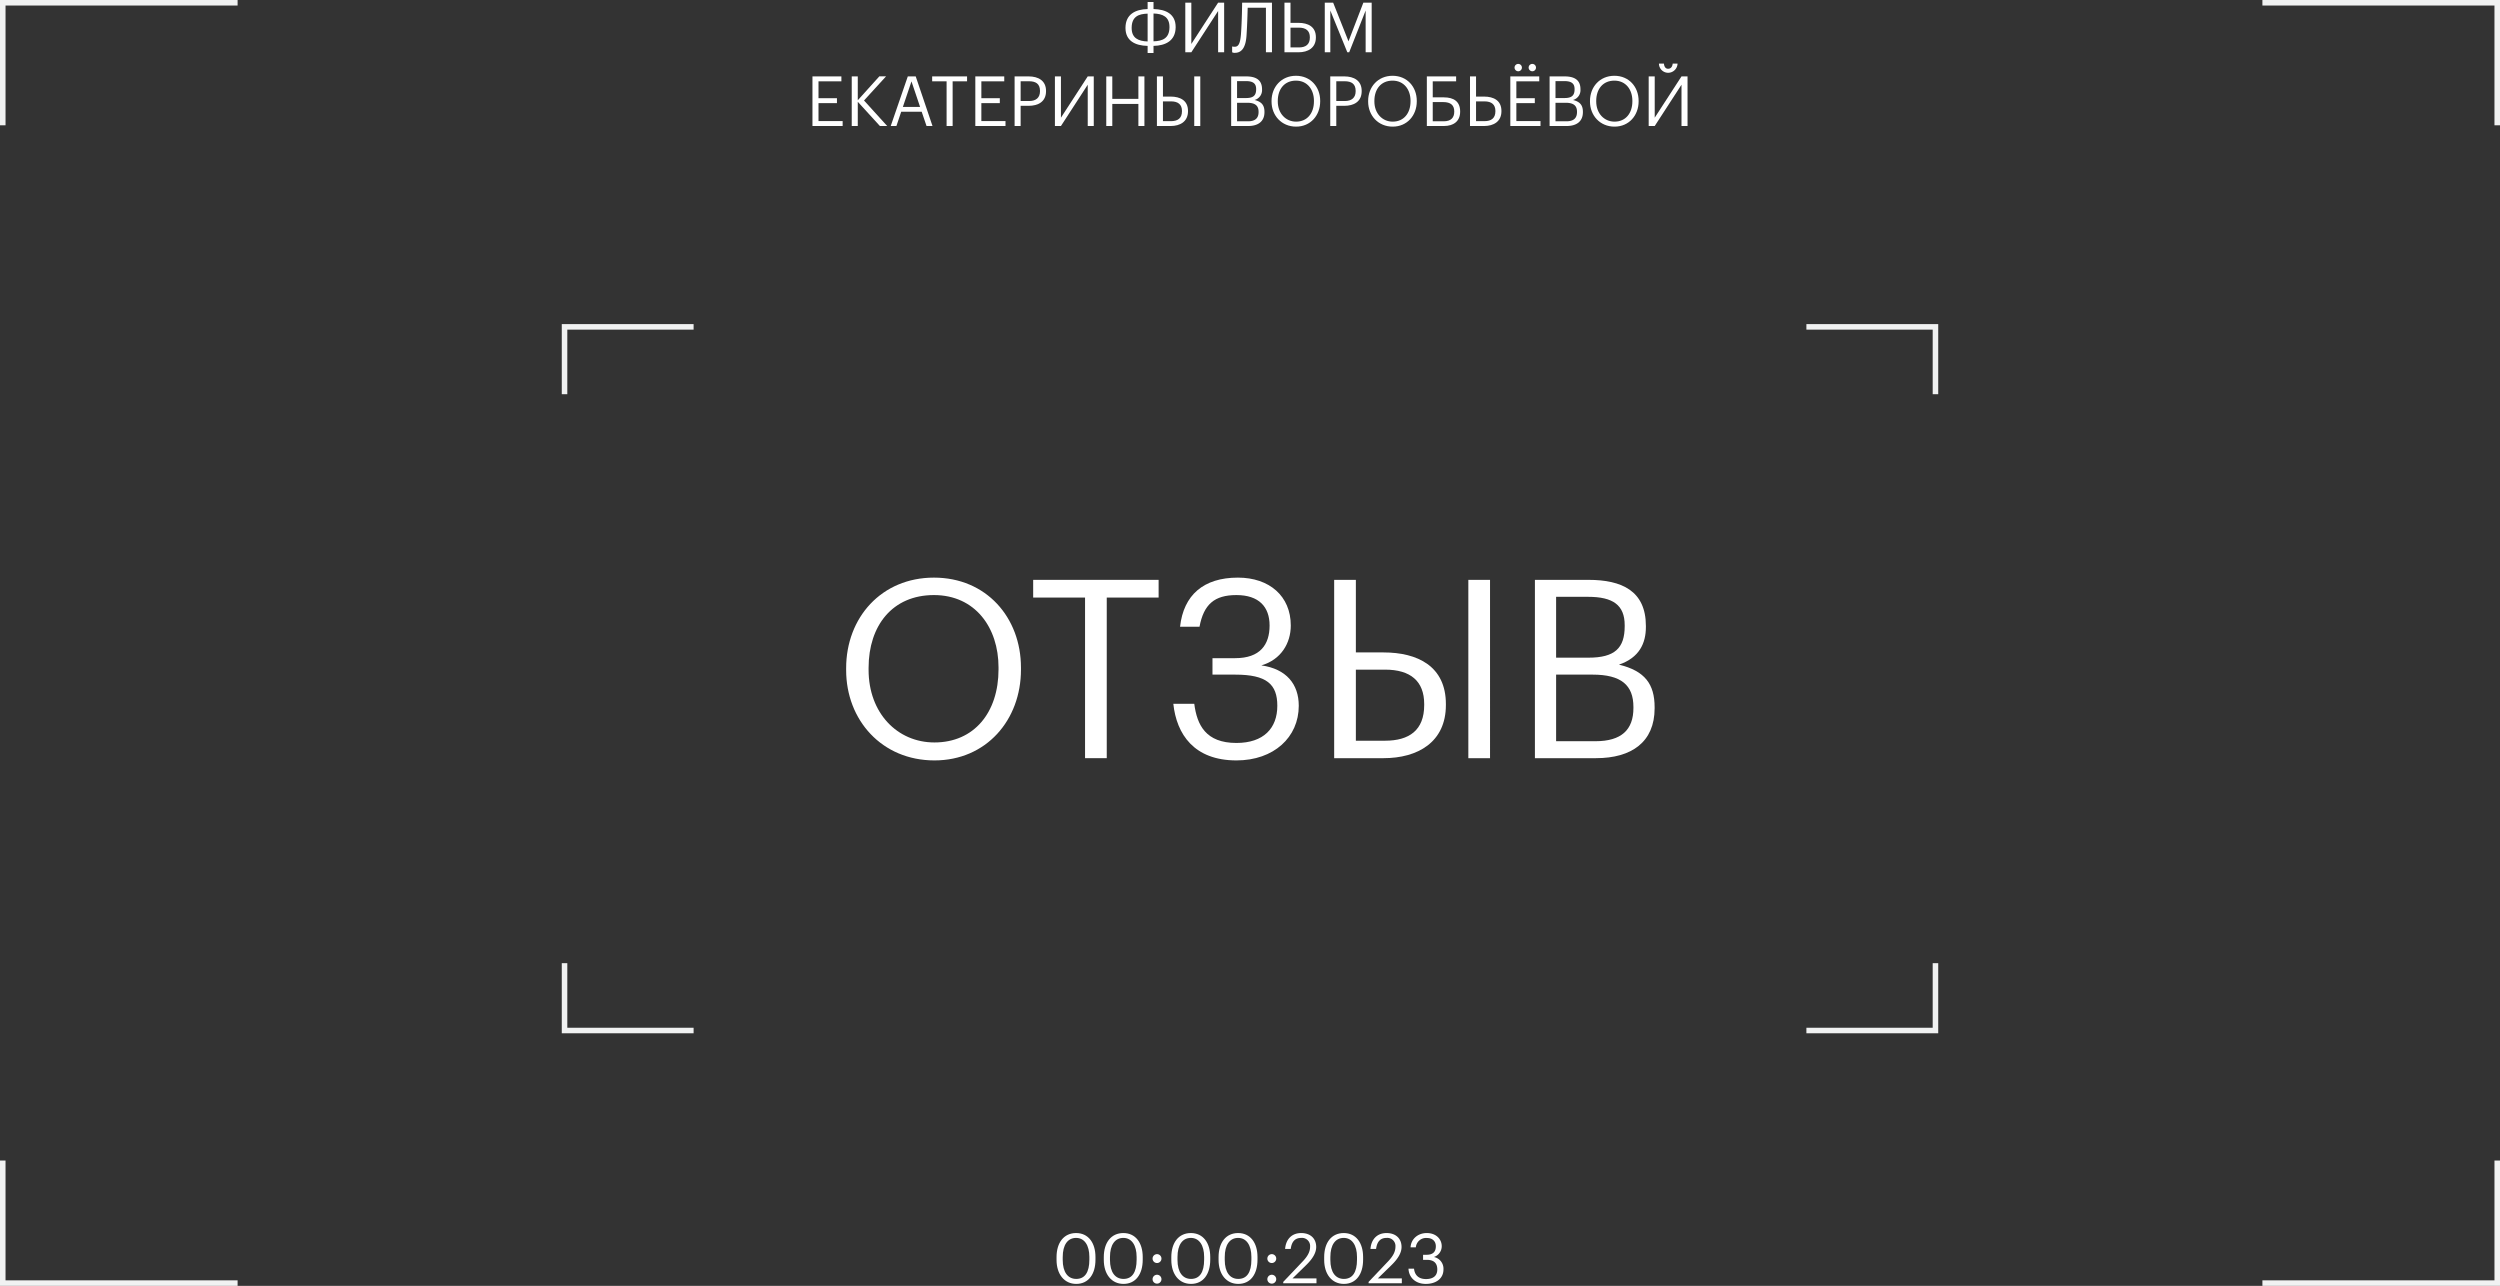 <?xml version="1.0" encoding="UTF-8"?> <svg xmlns="http://www.w3.org/2000/svg" viewBox="0 0 1152.89 592.985"><rect x="0" y="0" width="1152.89" height="592.985" fill="#333333" stroke="none"/> <g id="Layer_2" data-name="Layer 2"> <g id="Слой_2" data-name="Слой 2"> <path d="M542.157,12.463v.256c-.128,6.049-4.607,8.32-10.207,8.449v3.264h-2.72V21.168c-5.76-.129-10.207-2.336-10.207-8.289v-.16c.064-6.111,4.543-8.414,10.207-8.543V.912h2.72V4.175C537.71,4.304,542.157,6.511,542.157,12.463ZM529.231,6.289c-4.096.127-7.296,1.279-7.36,6.463v.16c0,4.639,3.04,6.08,7.36,6.207Zm2.72,12.766c4.064-.127,7.263-1.279,7.359-6.367v-.256c0-4.639-3.04-6.08-7.359-6.207Z" style="fill:#fff"></path> <path d="M546.607,24.111V1.232h2.784v19.039l12.351-19.039h2.784V24.111h-2.784V5.072L549.391,24.111Z" style="fill:#fff"></path> <path d="M569.455,24.367a2.399,2.399,0,0,1-1.248-.256V21.424a4.447,4.447,0,0,0,1.248.127c1.824,0,2.496-1.887,2.816-5.695.48-6.336.544-14.623.544-14.623h13.759V24.111H583.79V3.568H575.374c-.064,2.943-.224,8.127-.512,12.512C574.606,20.431,573.454,24.367,569.455,24.367Z" style="fill:#fff"></path> <path d="M592.335,1.232h2.784v9.31H598.83c4.351,0,7.999,1.76,7.999,6.625v.127c0,4.768-3.616,6.816-7.999,6.816h-6.496Zm6.688,20.639c3.103,0,5.023-1.344,5.023-4.576v-.127c0-2.945-1.76-4.416-5.023-4.416h-3.904v9.119Z" style="fill:#fff"></path> <path d="M610.926,1.232h3.872l7.071,17.822,6.848-17.822h3.84V24.111H629.773V4.847L622.19,24.111h-.864L613.486,4.847V24.111h-2.56Z" style="fill:#fff"></path> <path d="M374.672,35.232h13.343v2.271h-10.559v7.775h8.511V47.55h-8.511V55.84h11.135V58.111H374.672Z" style="fill:#fff"></path> <path d="M392.784,35.232h2.784V46.24l9.951-11.039h3.104L398.447,46.336l10.687,11.775h-3.36l-10.207-11.168V58.111h-2.784Z" style="fill:#fff"></path> <path d="M418.639,35.232h3.647L430.03,58.111h-2.752l-2.24-6.592h-9.44l-2.208,6.592h-2.624ZM416.367,49.31h7.936L420.335,37.537Z" style="fill:#fff"></path> <path d="M436.527,37.504h-6.656V35.232h16.095v2.271H439.311V58.111h-2.784Z" style="fill:#fff"></path> <path d="M449.775,35.232h13.343v2.271H452.559v7.775H461.07V47.55h-8.511V55.84h11.135V58.111H449.775Z" style="fill:#fff"></path> <path d="M467.887,35.232h6.496c4.383,0,7.999,1.92,7.999,6.688v.129c0,4.863-3.647,6.75-7.999,6.75h-3.712V58.111h-2.784Zm6.688,11.359c3.264,0,5.023-1.6,5.023-4.543V41.92c0-3.232-1.92-4.447-5.023-4.447h-3.904v9.119Z" style="fill:#fff"></path> <path d="M486.479,58.111V35.232h2.784v19.039l12.351-19.039h2.784V58.111h-2.784V39.072L489.263,58.111Z" style="fill:#fff"></path> <path d="M510.159,35.232h2.784V45.599h12.031V35.232h2.784V58.111h-2.784V47.935H512.942V58.111h-2.784Z" style="fill:#fff"></path> <path d="M533.519,35.232h2.784v9.31h3.552c4.352,0,8,1.76,8,6.625v.127c0,4.768-3.616,6.816-8,6.816h-6.335Zm6.527,20.639c3.104,0,5.024-1.344,5.024-4.576v-.127c0-2.945-1.76-4.416-5.024-4.416h-3.744v9.119Zm13.471,2.24h-2.784V35.232h2.784Z" style="fill:#fff"></path> <path d="M567.758,35.232h6.879c4.256,0,7.359,1.408,7.359,5.92v.127a4.681,4.681,0,0,1-3.456,4.832c3.328.801,4.576,2.496,4.576,5.473v.127c0,4.32-2.944,6.4-7.519,6.4h-7.839Zm6.879,9.982c3.36,0,4.64-1.215,4.64-4.031v-.127c0-2.592-1.504-3.648-4.704-3.648H570.478v7.807Zm.896,10.721c3.328,0,4.864-1.473,4.864-4.256V51.55c0-2.814-1.568-4.158-5.248-4.158H570.478v8.543Z" style="fill:#fff"></path> <path d="M586.382,46.816V46.56c0-6.496,4.544-11.615,11.263-11.615s11.168,5.119,11.168,11.551v.256c0,6.463-4.448,11.646-11.104,11.646C590.958,58.398,586.382,53.215,586.382,46.816Zm19.551-.098v-.256c0-5.119-3.008-9.279-8.288-9.279-5.311,0-8.383,3.904-8.383,9.344v.256c0,5.535,3.68,9.312,8.447,9.312C602.797,56.095,605.933,52.255,605.933,46.718Z" style="fill:#fff"></path> <path d="M613.454,35.232H619.95c4.383,0,7.999,1.92,7.999,6.688v.129c0,4.863-3.647,6.75-7.999,6.75h-3.712V58.111h-2.784Zm6.688,11.359c3.264,0,5.023-1.6,5.023-4.543V41.92c0-3.232-1.92-4.447-5.023-4.447h-3.904v9.119Z" style="fill:#fff"></path> <path d="M630.926,46.816V46.56c0-6.496,4.544-11.615,11.263-11.615s11.167,5.119,11.167,11.551v.256c0,6.463-4.448,11.646-11.104,11.646C635.501,58.398,630.926,53.215,630.926,46.816Zm19.551-.098v-.256c0-5.119-3.008-9.279-8.288-9.279-5.312,0-8.383,3.904-8.383,9.344v.256c0,5.535,3.68,9.312,8.447,9.312C647.341,56.095,650.477,52.255,650.477,46.718Z" style="fill:#fff"></path> <path d="M665.837,58.111h-7.839V35.232h13.503v2.271H660.717v7.393h5.087c4.608,0,7.552,1.92,7.552,6.494v.129C673.356,55.84,670.413,58.111,665.837,58.111Zm-.064-2.176c3.328,0,4.864-1.633,4.864-4.416V51.39c0-2.814-1.568-4.318-5.12-4.318h-4.8v8.863Z" style="fill:#fff"></path> <path d="M677.901,35.232h2.784v9.31h3.712c4.351,0,7.999,1.76,7.999,6.625v.127c0,4.768-3.616,6.816-7.999,6.816h-6.496Zm6.688,20.639c3.103,0,5.023-1.344,5.023-4.576v-.127c0-2.945-1.76-4.416-5.023-4.416h-3.904v9.119Z" style="fill:#fff"></path> <path d="M696.493,35.232h13.343v2.271h-10.559v7.775h8.511V47.55h-8.511V55.84h11.135V58.111H696.493Zm1.952-4.064a1.696,1.696,0,1,1,1.696,1.697A1.707,1.707,0,0,1,698.445,31.168Zm6.496,0a1.696,1.696,0,1,1,1.696,1.697A1.707,1.707,0,0,1,704.94,31.168Z" style="fill:#fff"></path> <path d="M714.605,35.232h6.879c4.256,0,7.359,1.408,7.359,5.92v.127a4.681,4.681,0,0,1-3.456,4.832c3.328.801,4.576,2.496,4.576,5.473v.127c0,4.32-2.944,6.4-7.52,6.4H714.605Zm6.879,9.982c3.36,0,4.64-1.215,4.64-4.031v-.127c0-2.592-1.504-3.648-4.704-3.648h-4.096v7.807Zm.896,10.721c3.328,0,4.864-1.473,4.864-4.256V51.55c0-2.814-1.568-4.158-5.247-4.158h-4.672v8.543Z" style="fill:#fff"></path> <path d="M733.229,46.816V46.56c0-6.496,4.544-11.615,11.263-11.615S755.66,40.064,755.66,46.496v.256c0,6.463-4.448,11.646-11.104,11.646C737.805,58.398,733.229,53.215,733.229,46.816Zm19.551-.098v-.256c0-5.119-3.008-9.279-8.288-9.279-5.311,0-8.383,3.904-8.383,9.344v.256c0,5.535,3.68,9.312,8.447,9.312C749.644,56.095,752.78,52.255,752.78,46.718Z" style="fill:#fff"></path> <path d="M760.301,58.111V35.232h2.784v19.039l12.351-19.039h2.784V58.111h-2.784V39.072L763.085,58.111Zm4.735-28.766H767.34c.096,1.248.64,2.367,1.92,2.367,1.344,0,1.984-1.088,2.112-2.367h2.24A4.37,4.37,0,0,1,769.26,33.568,4.26,4.26,0,0,1,765.036,29.345Z" style="fill:#fff"></path> <path d="M390.206,309.037v-.92c0-23.346,16.331-41.746,40.482-41.746s40.137,18.4,40.137,41.516v.92c0,23.232-15.986,41.863-39.907,41.863C406.652,350.67,390.206,332.039,390.206,309.037Zm70.269-.346v-.92c0-18.4-10.81-33.352-29.787-33.352-19.091,0-30.131,14.031-30.131,33.582v.92c0,19.896,13.226,33.467,30.361,33.467C449.204,342.388,460.475,328.587,460.475,308.691Z" style="fill:#fff"></path> <path d="M500.377,275.57H476.456v-8.164h57.848v8.164H510.383v74.064H500.377Z" style="fill:#fff"></path> <path d="M541.086,324.562h9.661c1.265,9.775,5.29,18.057,19.436,18.057,12.536,0,18.861-6.785,18.861-17.137,0-10.004-4.945-14.375-19.436-14.375H559.142v-7.59h10.465c11.5,0,15.871-6.211,15.871-15.066,0-8.625-4.945-14.031-15.295-14.031-10.121,0-15.066,4.256-17.021,14.607h-8.97c1.61-14.607,10.811-22.656,26.681-22.656,14.491,0,24.381,8.51,24.381,22.08,0,8.166-4.485,15.756-13.57,18.4,11.5,1.611,17.25,8.627,17.25,18.631,0,14.492-11.5,25.188-28.751,25.188C550.631,350.67,542.581,338.593,541.086,324.562Z" style="fill:#fff"></path> <path d="M615.259,267.406h10.005v33.465H638.03c15.641,0,28.751,6.326,28.751,23.807v.461c0,17.135-12.996,24.496-28.751,24.496h-22.771ZM638.72,341.584c11.156,0,18.056-4.83,18.056-16.445v-.461c0-10.58-6.326-15.871-18.056-15.871H625.265v32.777Zm48.417,8.051H677.132V267.406h10.005Z" style="fill:#fff"></path> <path d="M707.833,267.406H732.56c15.296,0,26.451,5.059,26.451,21.275v.459c0,7.476-2.99,14.146-12.42,17.367,11.96,2.875,16.446,8.971,16.446,19.666v.459c0,15.525-10.581,23.002-27.026,23.002H707.833ZM732.56,303.287c12.076,0,16.676-4.371,16.676-14.49v-.461c0-9.315-5.405-13.109-16.906-13.109H717.609v28.06Zm3.22,38.527c11.96,0,17.481-5.291,17.481-15.297v-.459c0-10.121-5.635-14.951-18.861-14.951h-16.791v30.707Z" style="fill:#fff"></path> <path d="M487.231,581.012v-1.28c0-6.751,3.424-11.103,9.023-11.103,5.631,0,8.927,4.512,8.927,11.039v1.279c0,6.656-3.232,11.136-8.863,11.136C490.847,592.084,487.231,587.668,487.231,581.012Zm15.135-.096v-1.28c0-5.311-2.24-8.768-6.111-8.768s-6.176,3.2-6.176,8.832V580.98c0,5.792,2.432,8.8,6.24,8.8C500.318,589.78,502.366,586.708,502.366,580.917Z" style="fill:#fff"></path> <path d="M509.023,581.012v-1.28c0-6.751,3.424-11.103,9.023-11.103,5.631,0,8.927,4.512,8.927,11.039v1.279c0,6.656-3.232,11.136-8.863,11.136C512.639,592.084,509.023,587.668,509.023,581.012Zm15.135-.096v-1.28c0-5.311-2.24-8.768-6.111-8.768s-6.176,3.2-6.176,8.832V580.98c0,5.792,2.432,8.8,6.24,8.8C522.11,589.78,524.158,586.708,524.158,580.917Z" style="fill:#fff"></path> <path d="M531.519,580.404a2.048,2.048,0,1,1,2.048,2.048A2.042,2.042,0,0,1,531.519,580.404Zm0,9.504a2.048,2.048,0,1,1,2.048,2.048A2.041,2.041,0,0,1,531.519,589.908Z" style="fill:#fff"></path> <path d="M540.159,581.012v-1.28c0-6.751,3.424-11.103,9.023-11.103,5.631,0,8.927,4.512,8.927,11.039v1.279c0,6.656-3.232,11.136-8.863,11.136C543.774,592.084,540.159,587.668,540.159,581.012Zm15.135-.096v-1.28c0-5.311-2.24-8.768-6.111-8.768s-6.176,3.2-6.176,8.832V580.98c0,5.792,2.432,8.8,6.24,8.8C553.246,589.78,555.293,586.708,555.293,580.917Z" style="fill:#fff"></path> <path d="M561.951,581.012v-1.28c0-6.751,3.424-11.103,9.023-11.103,5.631,0,8.927,4.512,8.927,11.039v1.279c0,6.656-3.232,11.136-8.863,11.136C565.566,592.084,561.951,587.668,561.951,581.012Zm15.135-.096v-1.28c0-5.311-2.24-8.768-6.111-8.768s-6.176,3.2-6.176,8.832V580.98c0,5.792,2.432,8.8,6.24,8.8C575.038,589.78,577.086,586.708,577.086,580.917Z" style="fill:#fff"></path> <path d="M584.447,580.404a2.048,2.048,0,1,1,2.048,2.048A2.042,2.042,0,0,1,584.447,580.404Zm0,9.504a2.048,2.048,0,1,1,2.048,2.048A2.041,2.041,0,0,1,584.447,589.908Z" style="fill:#fff"></path> <path d="M591.774,591.156l9.087-9.567c2.08-2.208,3.296-4.288,3.296-6.624a3.753,3.753,0,0,0-4.096-4.096c-2.656,0-4.384,1.504-4.832,5.088h-2.592c.352-4.479,3.072-7.327,7.424-7.327,4.224,0,6.911,2.495,6.911,6.432,0,2.815-1.792,5.567-4.607,8.319l-6.304,6.144h11.04v2.272H591.774Z" style="fill:#fff"></path> <path d="M610.654,581.012v-1.28c0-6.751,3.424-11.103,9.023-11.103,5.631,0,8.927,4.512,8.927,11.039v1.279c0,6.656-3.232,11.136-8.863,11.136C614.27,592.084,610.654,587.668,610.654,581.012Zm15.135-.096v-1.28c0-5.311-2.24-8.768-6.111-8.768s-6.176,3.2-6.176,8.832V580.98c0,5.792,2.432,8.8,6.24,8.8C623.741,589.78,625.789,586.708,625.789,580.917Z" style="fill:#fff"></path> <path d="M631.134,591.156l9.087-9.567c2.08-2.208,3.296-4.288,3.296-6.624a3.753,3.753,0,0,0-4.096-4.096c-2.656,0-4.384,1.504-4.832,5.088H631.998c.352-4.479,3.072-7.327,7.424-7.327,4.224,0,6.911,2.495,6.911,6.432,0,2.815-1.792,5.567-4.607,8.319l-6.304,6.144h11.04v2.272H631.134Z" style="fill:#fff"></path> <path d="M649.534,585.044h2.56c.256,2.721,1.888,4.8,5.503,4.8,3.584,0,5.216-1.728,5.216-4.415,0-2.944-1.6-4.448-4.832-4.448h-1.728v-2.336h1.6c2.976,0,4.288-1.407,4.288-3.903,0-2.176-1.376-3.84-4.16-3.84a4.735,4.735,0,0,0-5.056,4.319h-2.432c.16-3.615,3.136-6.591,7.488-6.591s6.879,2.88,6.879,6.047a5.199,5.199,0,0,1-3.616,4.992,5.511,5.511,0,0,1,4.415,5.76c0,4.159-3.392,6.655-8.127,6.655C652.669,592.084,649.694,589.044,649.534,585.044Z" style="fill:#fff"></path> <polyline points="109.568 1.276 1.276 1.276 1.276 57.782" style="fill:none;stroke:#f1f2f2;stroke-miterlimit:10;stroke-width:2.551px"></polyline> <polyline points="109.568 591.709 1.276 591.709 1.276 535.203" style="fill:none;stroke:#f1f2f2;stroke-miterlimit:10;stroke-width:2.551px"></polyline> <polyline points="1043.322 1.276 1151.615 1.276 1151.615 57.782" style="fill:none;stroke:#f1f2f2;stroke-miterlimit:10;stroke-width:2.551px"></polyline> <polyline points="1043.322 591.709 1151.615 591.709 1151.615 535.203" style="fill:none;stroke:#f1f2f2;stroke-miterlimit:10;stroke-width:2.551px"></polyline> <polyline points="319.858 150.737 260.343 150.737 260.343 181.791" style="fill:none;stroke:#f1f2f2;stroke-miterlimit:10;stroke-width:2.551px"></polyline> <polyline points="319.858 475.228 260.343 475.228 260.343 444.173" style="fill:none;stroke:#f1f2f2;stroke-miterlimit:10;stroke-width:2.551px"></polyline> <polyline points="833.032 150.737 892.548 150.737 892.548 181.791" style="fill:none;stroke:#f1f2f2;stroke-miterlimit:10;stroke-width:2.551px"></polyline> <polyline points="833.032 475.228 892.548 475.228 892.548 444.173" style="fill:none;stroke:#f1f2f2;stroke-miterlimit:10;stroke-width:2.551px"></polyline> </g> </g> </svg> 